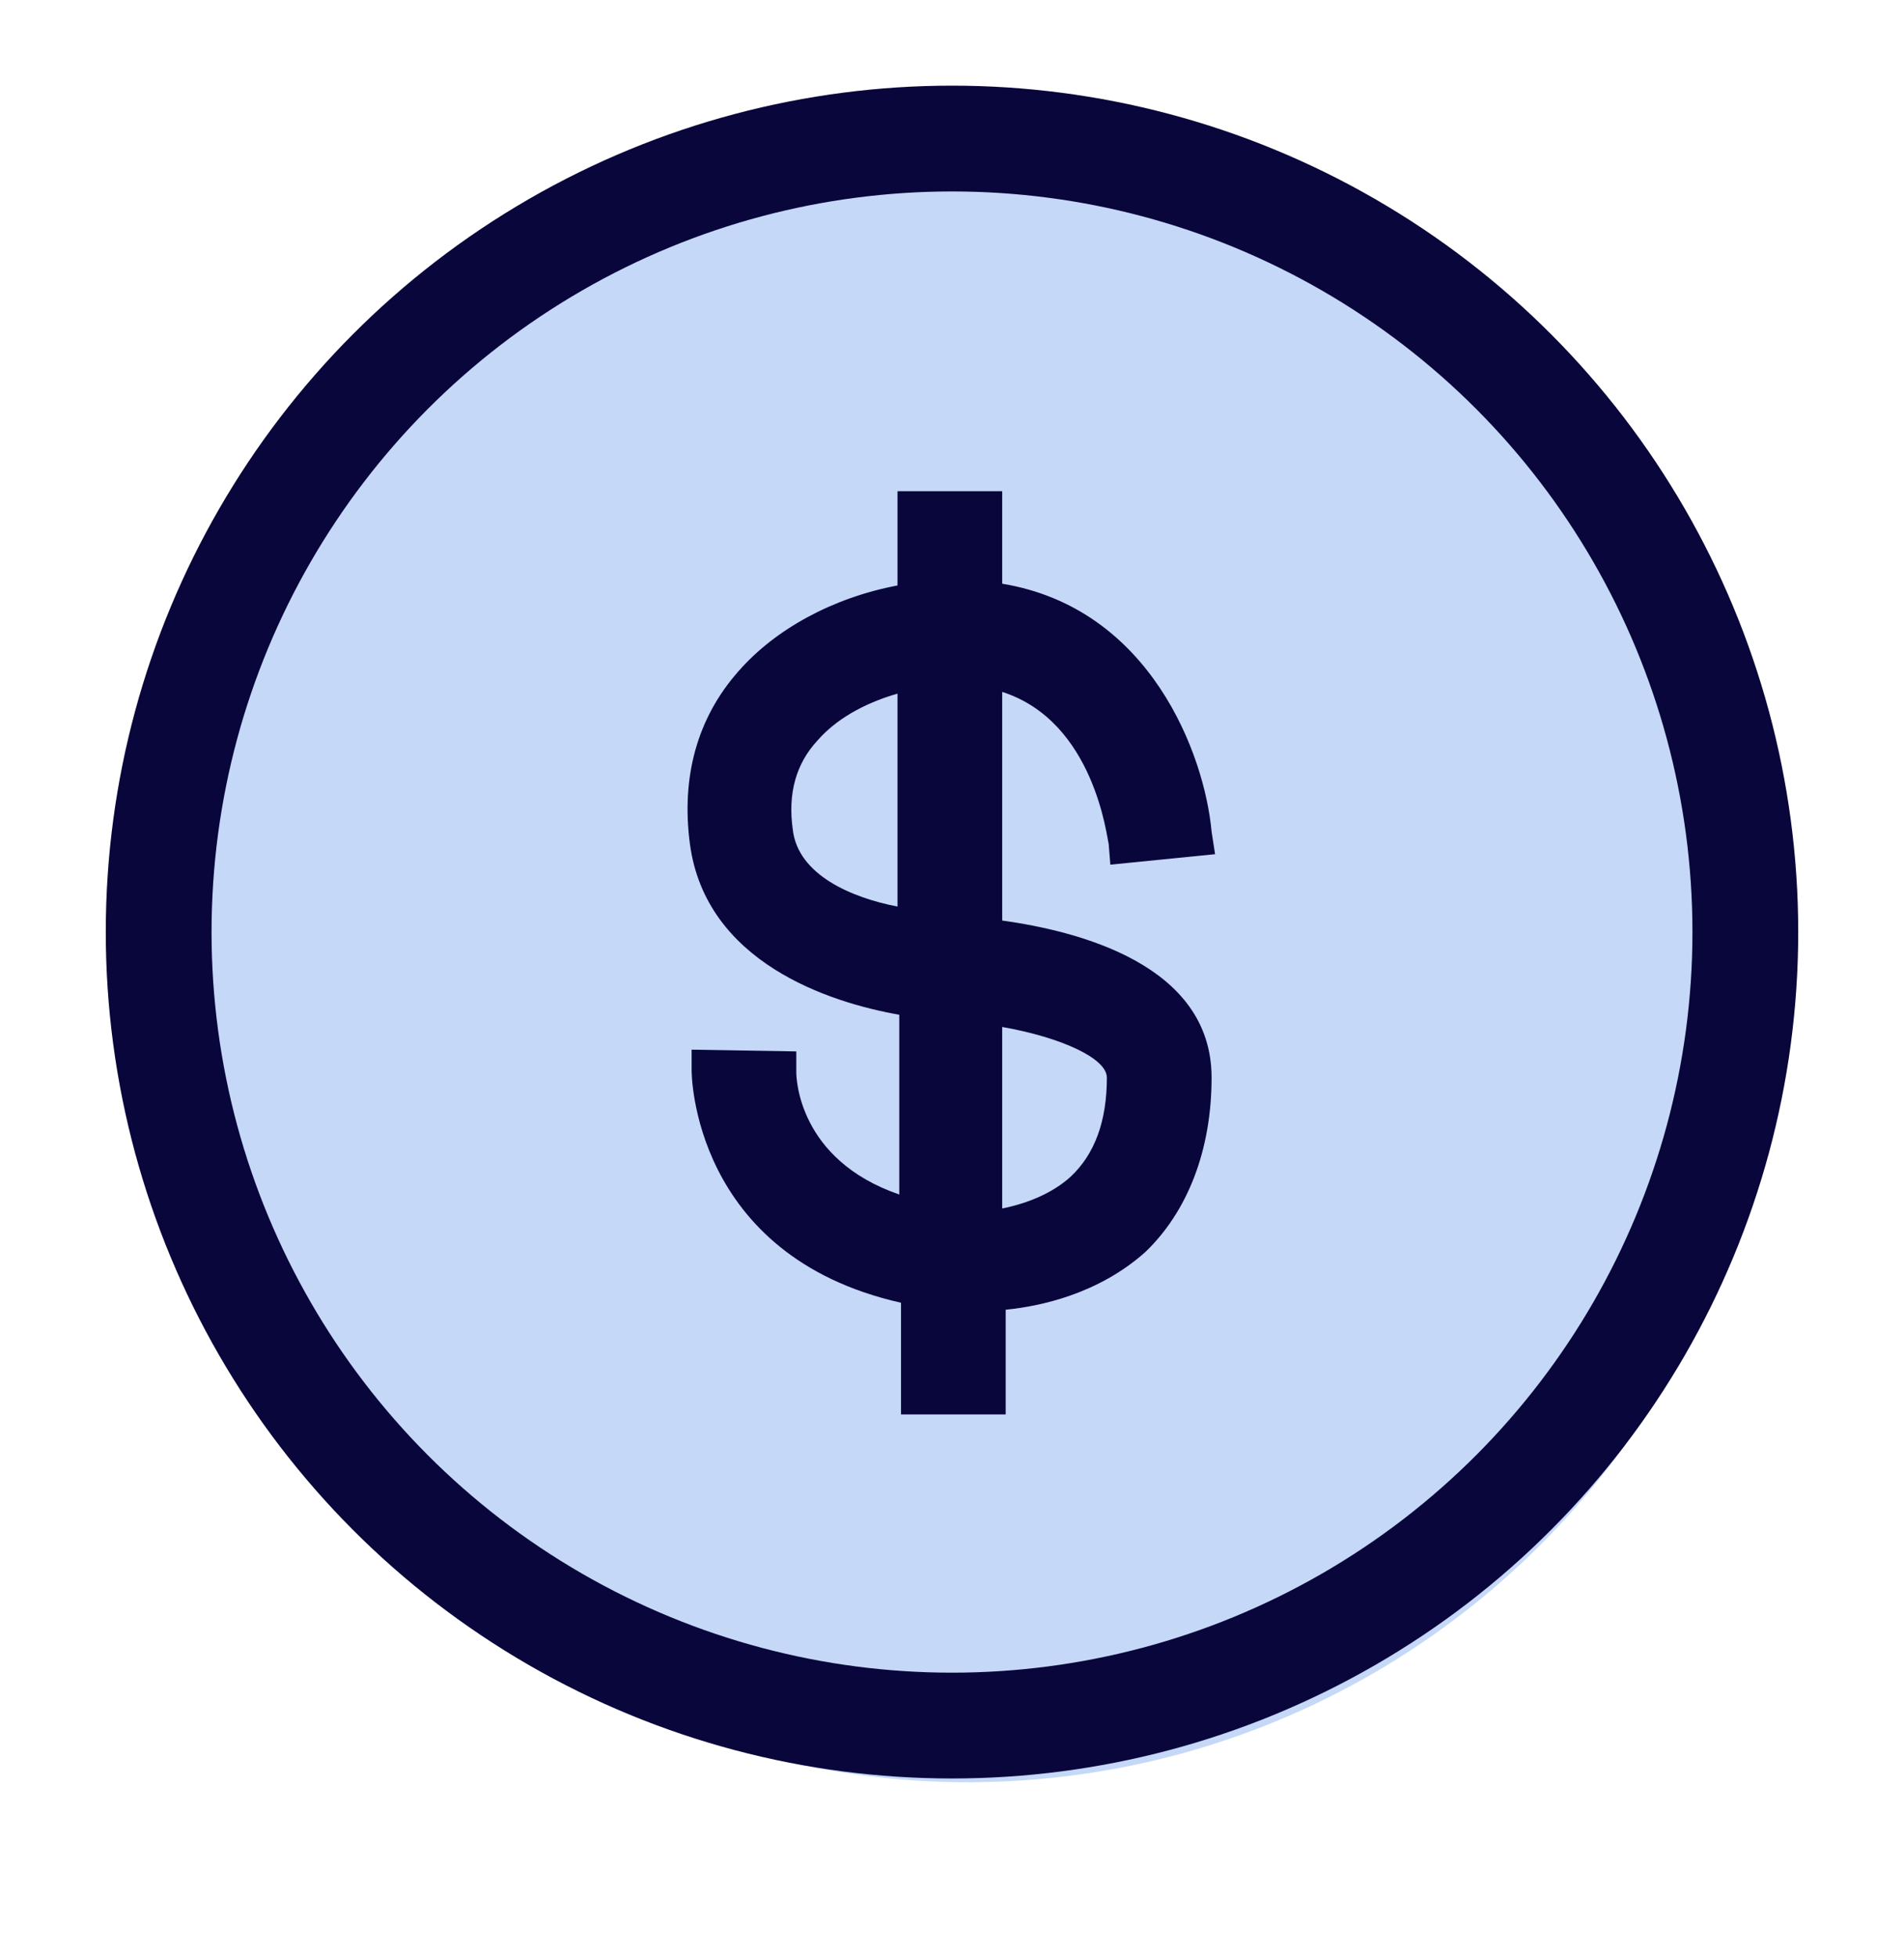 <svg width="36" height="37" viewBox="0 0 36 37" fill="none" xmlns="http://www.w3.org/2000/svg">
<circle cx="18.3" cy="18.39" r="15.3" fill="#C5D8F8"/>
<path d="M18.949 17.401V13.079C20.698 13.64 20.928 15.85 20.962 15.949L20.994 16.345L22.974 16.147L22.908 15.719C22.776 14.267 21.753 11.496 18.949 11.034V9.285H16.97V11.067C15.749 11.298 14.661 11.892 13.968 12.683C13.176 13.574 12.879 14.696 13.044 15.949C13.341 18.193 15.683 18.951 17.003 19.182V22.58C15.089 21.921 15.056 20.37 15.056 20.271V19.875L13.077 19.842V20.238C13.077 20.271 13.077 23.735 17.036 24.626V26.737H19.015V24.758C19.675 24.692 20.764 24.461 21.654 23.669C22.446 22.91 22.908 21.756 22.908 20.37C22.908 18.226 20.368 17.599 18.949 17.401ZM20.928 20.37C20.928 21.195 20.698 21.822 20.236 22.25C19.906 22.547 19.444 22.745 18.949 22.844V19.413C20.071 19.611 20.928 20.007 20.928 20.37ZM14.99 15.685C14.891 14.993 15.056 14.432 15.452 14.003C15.881 13.508 16.508 13.244 16.97 13.112V17.137C16.112 16.972 15.089 16.543 14.99 15.685Z" fill="#09063B"/>
<circle cx="18" cy="17.619" r="15" stroke="#09063B" stroke-width="2"/>
</svg>
